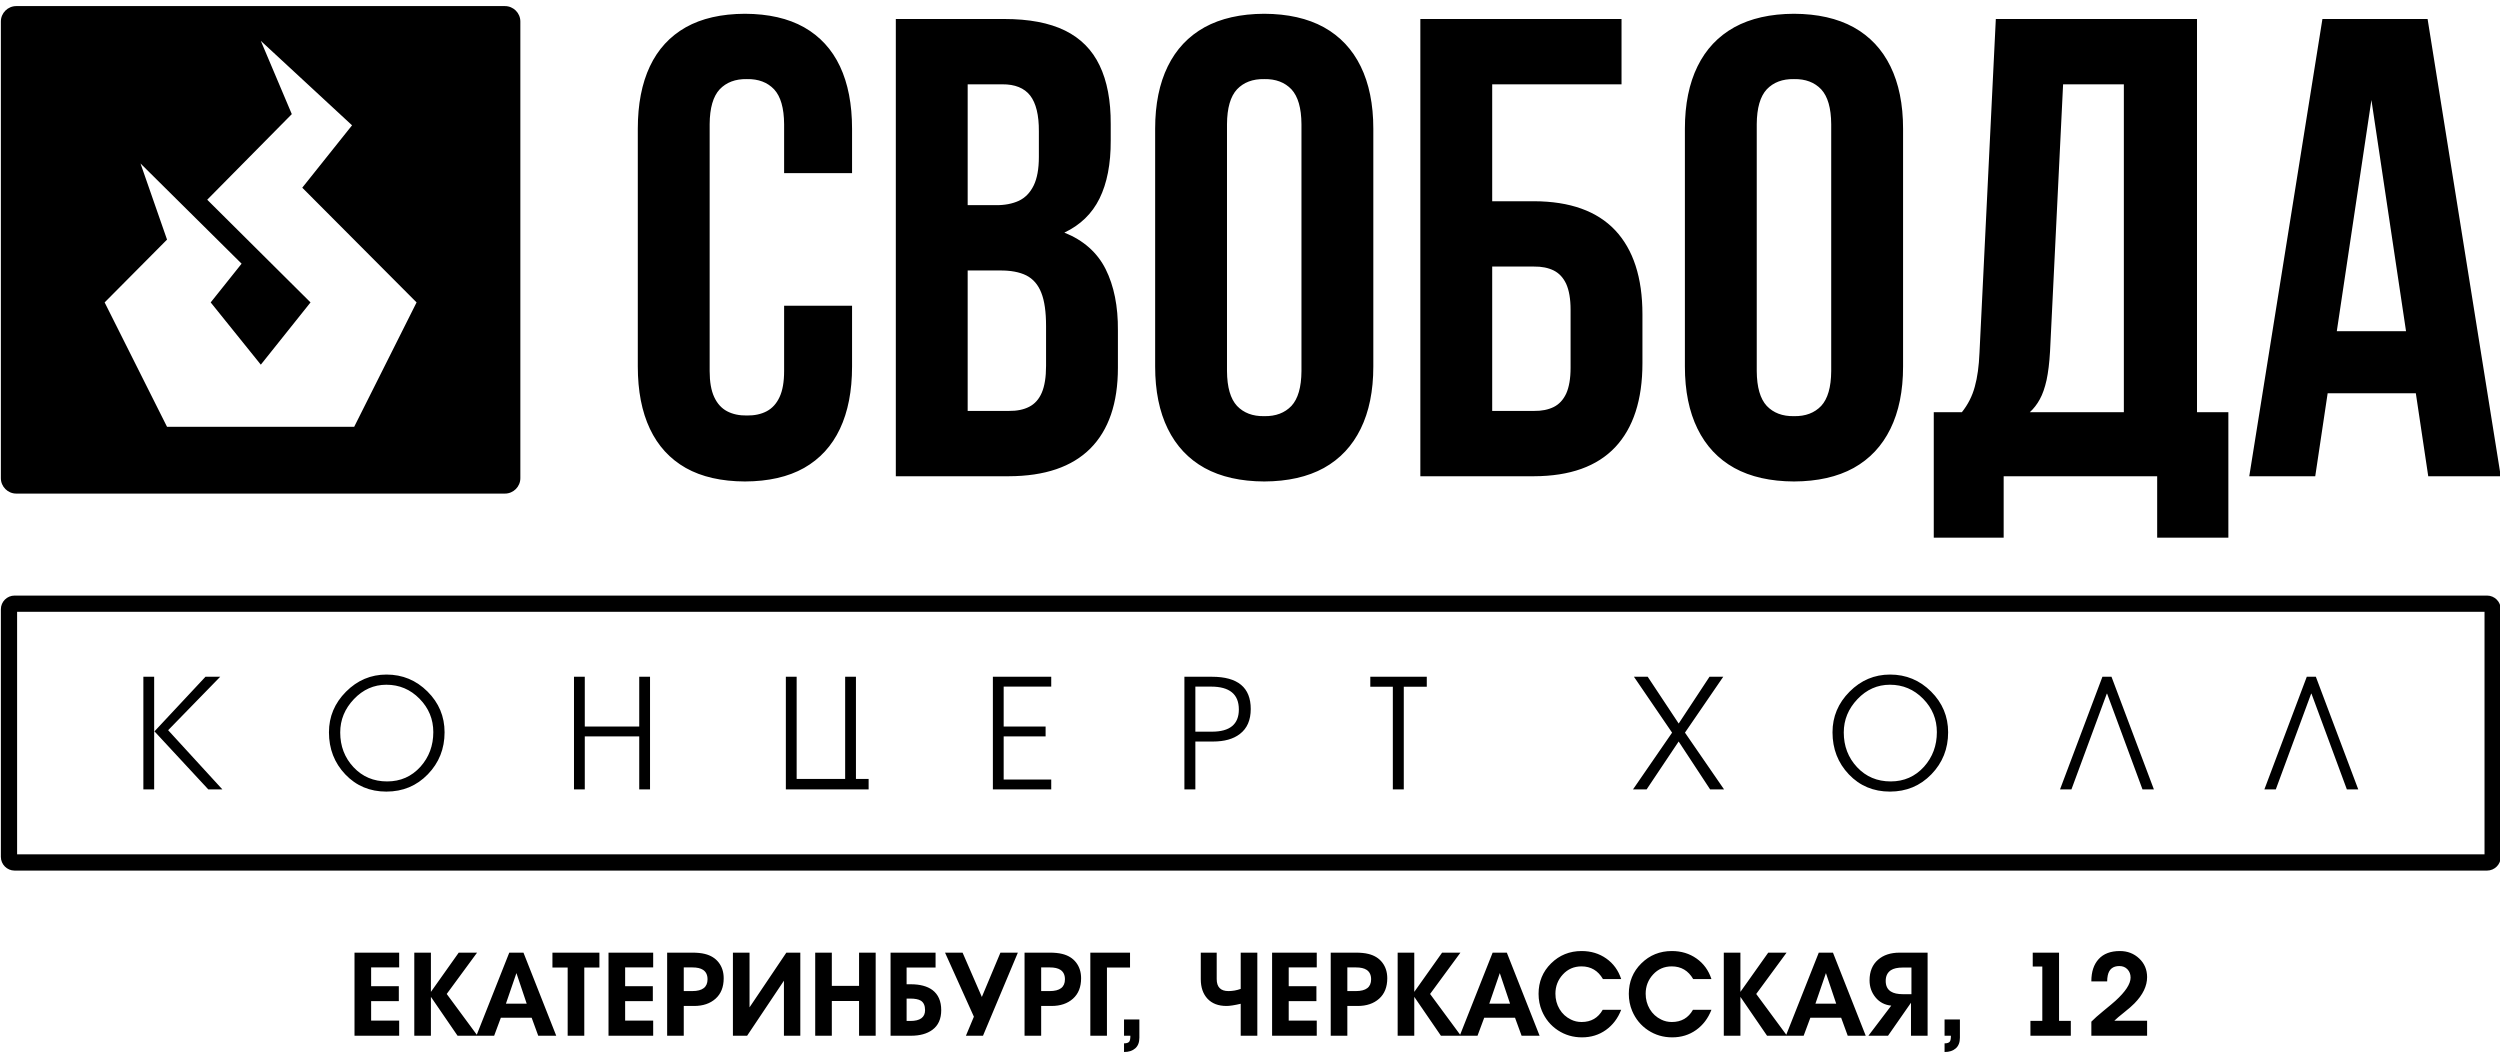 <?xml version="1.0" encoding="UTF-8"?> <svg xmlns="http://www.w3.org/2000/svg" xmlns:xlink="http://www.w3.org/1999/xlink" xmlns:xodm="http://www.corel.com/coreldraw/odm/2003" xml:space="preserve" width="154mm" height="65mm" version="1.1" style="shape-rendering:geometricPrecision; text-rendering:geometricPrecision; image-rendering:optimizeQuality; fill-rule:evenodd; clip-rule:evenodd" viewBox="0 0 15400 6500"> <defs> <style type="text/css"> .fil0 {fill:black} .fil1 {fill:black;fill-rule:nonzero} </style> </defs> <g id="Слой_x0020_1">  <g id="_2184010070416"> <path class="fil0" d="M89.72 3668.73l15230.51 0c46.42,0 84.38,37.96 84.38,84.35l0 1525.34c0,46.39 -37.96,84.38 -84.38,84.38l-15230.51 0c-46.43,0 -84.39,-37.99 -84.39,-84.38l0 -1525.34c0,-46.39 37.96,-84.35 84.39,-84.35zm15.63 1594.06l15199.29 0 0 -1494.08 -15199.29 0 0 1494.08zm-5.15 -5225.27l3010.25 0c52.17,0 94.9,42.68 94.9,94.89l0 2813.19c0,52.18 -42.73,94.87 -94.9,94.87l-3010.25 0c-52.18,0 -94.87,-42.69 -94.87,-94.87l0 -2813.19c0,-52.21 42.69,-94.89 94.87,-94.89zm2081.53 2591.68l-1152.81 0 -384.35 -766.31 384.35 -386.89 -163.44 -469.02 622.76 617.33 -190.4 238.58 308.79 383.51 306.17 -383.51 -636.3 -632.56 520.98 -527.33 -190.85 -451.24 561.97 520.17 -306.7 384.31 704.18 706.65 -384.35 766.31zm12426.17 -2013.23l213.29 1424.41 -426.54 0 213.25 -1424.41zm346.04 -498.97l-647.81 0 -450.67 2816.64 406.4 0 76.45 -510.99 543.2 0 76.45 510.99 446.65 0 -450.67 -2816.64zm-2245.25 402.41l374.22 0 0 2019.9 -579.43 0c24.16,-22.12 44.94,-48.93 61.7,-79.8 17.42,-31.5 30.83,-70.41 41.59,-118 10.05,-46.96 17.43,-105.98 21.45,-176.39l80.47 -1645.71zm1018.01 2792.48l0 -772.58 -193.15 0 0 -2422.31 -1239.31 0 -100.61 2056.16c-3.35,81.14 -12.73,150.88 -28.82,208.56 -15.42,57.68 -42.26,110.67 -79.8,157.59l-173.04 0 0 772.58 430.57 0 0 -378.25 945.58 0 0 378.25 438.58 0zm-3347.76 -1054.24c0,150.89 26.14,278.31 77.79,383.61 51.65,105.27 126.75,185.78 226.66,241.41 99.94,55 222.64,82.51 367.52,83.18 144.85,-0.67 267.58,-28.18 367.49,-83.18 99.91,-55.63 175.05,-136.14 226.66,-241.41 51.65,-105.3 77.82,-232.72 77.82,-383.61l0 -1464.66c0,-150.88 -26.17,-278.98 -77.82,-384.25 -51.61,-105.3 -126.75,-185.1 -226.66,-240.77 -99.91,-55 -222.64,-82.48 -367.49,-83.15 -144.88,0.67 -267.58,28.15 -367.52,83.15 -99.91,55.67 -175.01,135.47 -226.66,240.77 -51.65,105.27 -77.79,233.37 -77.79,384.25l0 1464.66zm442.6 -1492.81c0.67,-99.94 21.45,-170.99 61.7,-214.6 40.92,-42.93 96.59,-64.38 167.67,-63.04 71.09,-1.34 126.76,20.11 167.64,63.04 40.25,43.61 61.03,114.66 61.7,214.6l0 1521c-0.67,99.91 -21.45,170.99 -61.7,214.59 -40.88,42.9 -96.55,64.39 -167.64,63.05 -71.08,1.34 -126.75,-20.15 -167.67,-63.05 -40.25,-43.6 -61.03,-114.68 -61.7,-214.59l0 -1521zm-1629.63 1766.43l0 -889.25 257.53 0c46.96,-0.67 87.17,7.37 121.39,24.13 33.52,16.79 59.02,44.27 77.12,83.18 17.43,38.88 26.81,91.87 26.81,158.26l0 358.11c0,66.39 -9.38,119.38 -26.81,158.29 -18.1,38.87 -43.6,66.39 -77.12,83.15 -34.22,16.75 -74.43,24.8 -121.39,24.13l-257.53 0zm257.53 402.37c221.3,-0.67 388.31,-60.36 500.28,-179.03 111.33,-118.71 167.67,-291.08 167.67,-517.07l0 -301.76c0,-226.03 -56.34,-398.36 -167.67,-517.07 -111.97,-118.71 -278.98,-178.4 -500.28,-179.07l-257.53 0 0 -720.23 796.72 0 0 -402.41 -1239.31 0 0 2816.64 700.12 0zm-2333.76 -675.99c0,150.89 26.14,278.31 77.78,383.61 51.62,105.27 126.76,185.78 226.66,241.41 99.95,55 222.64,82.51 367.53,83.18 144.85,-0.67 267.54,-28.18 367.49,-83.18 99.9,-55.63 175.01,-136.14 226.66,-241.41 51.64,-105.3 77.82,-232.72 77.82,-383.61l0 -1464.66c0,-150.88 -26.18,-278.98 -77.82,-384.25 -51.65,-105.3 -126.76,-185.1 -226.66,-240.77 -99.95,-55 -222.64,-82.48 -367.49,-83.15 -144.89,0.67 -267.58,28.15 -367.53,83.15 -99.9,55.67 -175.04,135.47 -226.66,240.77 -51.64,105.27 -77.78,233.37 -77.78,384.25l0 1464.66zm442.59 -1492.81c0.67,-99.94 21.45,-170.99 61.7,-214.6 40.92,-42.93 96.56,-64.38 167.68,-63.04 71.05,-1.34 126.72,20.11 167.64,63.04 40.25,43.61 61.03,114.66 61.7,214.6l0 1521c-0.67,99.91 -21.45,170.99 -61.7,214.59 -40.92,42.9 -96.59,64.39 -167.64,63.05 -71.12,1.34 -126.76,-20.15 -167.68,-63.05 -40.25,-43.6 -61.03,-114.68 -61.7,-214.59l0 -1521zm-1384.16 -245.43c77.79,-0.67 135.47,22.79 171.66,69.04 36.23,46.95 54.33,120.72 53.66,220.66l0 156.92c0,74.43 -10.72,133.45 -32.17,177.06 -21.49,43.56 -51.65,75.1 -91.23,93.87 -39.58,18.1 -87.17,27.52 -142.17,26.85l-173 0 0 -744.4 213.25 0zm-16.12 1146.74c67.06,-0.67 121.39,9.42 163.65,30.2 42.23,21.45 73.1,57.01 92.54,106.61 20.11,50.3 29.53,118.71 29.53,205.21l0 245.46c0,69.07 -8.75,124.07 -26.18,164.99 -17.43,40.89 -43.6,69.75 -77.79,87.18 -33.51,17.42 -75.78,26.14 -125.41,25.47l-253.47 0 0 -865.12 197.13 0zm28.19 -1549.15l-667.95 0 0 2816.64 696.1 0c221.97,-0.67 388.97,-57.67 502.28,-170.99 112.68,-113.34 169.69,-278.97 169.69,-496.95l0 -229.35c1.34,-149.54 -24.13,-275.62 -75.78,-378.91 -51.64,-102.59 -136.8,-177.7 -254.17,-224.65 97.93,-46.29 170.35,-116.03 216.64,-209.91 46.25,-93.91 69.71,-212.58 69.04,-357.43l0 -100.61c0.67,-144.85 -22.12,-265.57 -68.37,-361.46 -45.62,-95.92 -116.7,-167.67 -213.29,-215.26 -97.23,-47.63 -221.97,-71.12 -374.19,-71.12zm-1356.05 1766.46l0 402.38c0,67.06 -9.38,120.05 -28.15,160.27 -18.76,40.25 -44.94,69.07 -79.12,87.17 -34.22,18.09 -75.11,26.84 -122.07,26.17 -46.95,0.67 -87.84,-8.08 -122.06,-26.17 -34.18,-18.1 -60.32,-46.92 -79.12,-87.17 -18.77,-40.22 -28.16,-93.21 -28.16,-160.27l0 -1521c0.67,-99.94 21.45,-170.99 61.7,-214.6 40.89,-42.93 96.56,-64.38 167.64,-63.04 71.09,-1.34 126.76,20.11 167.64,63.04 40.26,43.61 61.03,114.66 61.7,214.6l0 301.8 418.51 0 0 -273.65c0,-150.88 -24.84,-278.98 -74.44,-384.25 -49.64,-105.3 -123.4,-185.1 -221.33,-240.77 -97.9,-55 -219.29,-82.48 -364.14,-83.15 -144.85,0.67 -266.24,28.15 -364.17,83.15 -97.9,55.67 -171.67,135.47 -221.3,240.77 -49.6,105.27 -74.44,233.37 -74.44,384.25l0 1464.66c0,150.89 24.84,278.31 74.44,383.61 49.63,105.27 123.4,185.78 221.3,241.41 97.93,55 219.32,82.51 364.17,83.18 144.85,-0.67 266.24,-28.18 364.14,-83.18 97.93,-55.63 171.69,-136.14 221.33,-241.41 49.6,-105.3 74.44,-232.72 74.44,-383.61l0 -374.19 -418.51 0zm-3947.01 2285.33l66.49 0 0 693.95 -66.49 0 0 -693.95zm9259.95 693.95l-83.85 0 240.81 -349.57 -235.03 -344.38 84.85 0 190.82 288.18 189.86 -288.18 84.67 0 -235.84 344.24 240.81 349.71 -85.79 0 -193.89 -295.1 -197.42 295.1zm1857.38 -351.79c0,101.49 -34.36,187.75 -103.12,258.76 -68.75,71.02 -153.88,106.51 -255.41,106.51 -101.53,0 -185.84,-35.35 -253.01,-106.01 -67.13,-70.7 -100.68,-157.1 -100.68,-259.26 0,-96.38 34.99,-179.78 105.02,-250.12 70.06,-70.34 153.24,-105.55 249.62,-105.55 98.32,0 182.5,34.89 252.52,104.6 70.06,69.71 105.06,153.39 105.06,251.07zm-69.39 -0.99c0,-79.66 -28.26,-148.27 -84.81,-205.77 -56.55,-57.51 -124.67,-86.26 -204.33,-86.26 -77.08,0 -143.76,29.57 -199.99,88.69 -56.23,59.09 -84.31,127.53 -84.31,205.28 0,84.17 27.3,155.51 81.91,213.96 54.61,58.46 123.69,87.7 207.22,87.7 82.24,0 150.68,-30.2 205.29,-90.59 52.67,-59.09 79.02,-130.11 79.02,-213.01zm758.65 352.78l261.19 -693.95 55.88 0 261.2 693.95 -70.2 0 -217.98 -589.88 -1.94 0 -217.81 589.88 -70.34 0zm1258.85 0l261.2 -693.95 55.88 0 261.19 693.95 -70.2 0 -217.98 -589.88 -1.94 0 -217.81 589.88 -70.34 0zm-12997.01 -357.58l314.19 -336.37 90.77 0 -320.78 329.28 334.11 364.67 -86.74 0 -331.55 -357.58zm1787 5.79c0,101.49 -34.36,187.75 -103.12,258.76 -68.75,71.02 -153.88,106.51 -255.41,106.51 -101.53,0 -185.84,-35.35 -253.01,-106.01 -67.13,-70.7 -100.68,-157.1 -100.68,-259.26 0,-96.38 34.99,-179.78 105.02,-250.12 70.06,-70.34 153.25,-105.55 249.63,-105.55 98.31,0 182.49,34.89 252.51,104.6 70.07,69.71 105.06,153.39 105.06,251.07zm-69.39 -0.99c0,-79.66 -28.26,-148.27 -84.81,-205.77 -56.55,-57.51 -124.67,-86.26 -204.33,-86.26 -77.11,0 -143.75,29.57 -199.99,88.69 -56.23,59.09 -84.31,127.53 -84.31,205.28 0,84.17 27.3,155.51 81.91,213.96 54.61,58.46 123.69,87.7 207.23,87.7 82.23,0 150.67,-30.2 205.28,-90.59 52.67,-59.09 79.02,-130.11 79.02,-213.01zm933.1 352.78l-66.5 0 0 -693.95 66.5 0 0 306.49 335.38 0 0 -306.49 66.5 0 0 693.95 -66.5 0 0 -326.74 -335.38 0 0 326.74zm1238.6 -693.95l66.5 0 0 629.36 298.77 0 0 -629.36 66.49 0 0 629.36 78.11 0 0 64.59 -509.87 0 0 -693.95zm1634.74 693.95l-359.48 0 0 -693.95 359.48 0 0 60.71 -292.99 0 0 245.78 258.31 0 0 60.72 -258.31 0 0 265.99 292.99 0 0 60.75zm820.31 0l0 -693.95 169.62 0c159.35,0 239.04,66.18 239.04,198.54 0,68.76 -22.47,120.16 -67.45,154.2 -39.87,30.84 -95.11,46.29 -165.77,46.29l-107.95 0 0 294.92 -67.49 0zm67.49 -633.24l0 277.57 102.13 0c110.52,0 165.8,-45.62 165.8,-136.84 0,-93.81 -57.18,-140.73 -171.55,-140.73l-96.38 0zm1283.9 633.24l-67.45 0 0 -632.28 -138.82 0 0 -61.67 347.94 0 0 61.67 -141.67 0 0 632.28z"></path> <path class="fil1" d="M2458.89 6380.14l-275.12 0 0 -511.85 275.12 0 0 91 -172.75 0 0 115.87 170.61 0 0 91.71 -170.61 0 0 120.14 172.75 0 0 93.13zm479.86 -511.85l-186.97 254.5 189.81 257.35 -122.99 0 -164.21 -239.57 0 239.57 -102.37 0 0 -511.85 102.37 0 0 241.71 171.32 -241.71 113.04 0zm487.67 511.85l-110.9 0 -40.52 -110.9 -189.81 0 -41.23 110.9 -109.48 0 202.61 -511.85 87.44 0 201.89 511.85zm-181.99 -197.63l-63.27 -188.39 -64.69 188.39 127.96 0zm447.87 -222.51l-93.13 0 0 420.14 -102.37 0 0 -420.14 -93.84 0 0 -91.71 289.34 0 0 91.71zm331.28 420.14l-275.12 0 0 -511.85 275.12 0 0 91 -172.75 0 0 115.87 170.61 0 0 91.71 -170.61 0 0 120.14 172.75 0 0 93.13zm434.36 -354.03c0,54.03 -16.71,95.97 -50.12,125.83 -33.41,29.86 -77.37,44.79 -131.87,44.79l-63.98 0 0 183.41 -102.37 0 0 -511.85 154.26 0c30.81,0 56.64,2.61 77.49,7.82 36.97,9.01 65.64,26.78 86.02,53.32 20.38,26.54 30.57,58.77 30.57,96.68zm-192.66 -66.82l-53.31 0 0 145.73 52.6 0c62.56,0 93.84,-24.17 93.84,-72.51 0,-26.54 -9.24,-45.97 -27.72,-58.29 -15.17,-9.96 -36.97,-14.93 -65.41,-14.93zm664.69 420.85l-100.94 0 0 -339.1 -226.78 339.1 -87.44 0 0 -511.85 102.37 0 0 336.97 226.77 -336.97 86.02 0 0 511.85zm464.22 0l-102.37 0 0 -213.98 -167.77 0 0 213.98 -102.37 0 0 -511.85 102.37 0 0 204.74 167.77 0 0 -204.74 102.37 0 0 511.85zm403.79 -157.82c0,54.5 -18.24,95.02 -54.74,121.56 -32.7,24.17 -76.77,36.26 -132.22,36.26l-125.12 0 0 -511.85 277.25 0 0 91.71 -178.44 0 0 103.08 25.6 0c56.87,0 101.42,11.85 133.64,35.54 36.02,27.49 54.03,68.72 54.03,123.7zm-99.52 0c0,-27.96 -8.77,-47.39 -26.31,-58.29 -14.21,-8.53 -35.78,-12.8 -64.69,-12.8l-22.75 0 0 137.91 22.75 0c60.66,0 91,-22.27 91,-66.82zm571.56 -354.03l-214.69 511.85 -105.22 0 49.06 -117.3 -177.73 -394.55 108.06 0 118.72 272.99 114.45 -272.99 107.35 0zm389.57 157.82c0,54.03 -16.71,95.97 -50.12,125.83 -33.41,29.86 -77.37,44.79 -131.87,44.79l-63.98 0 0 183.41 -102.37 0 0 -511.85 154.26 0c30.81,0 56.64,2.61 77.49,7.82 36.97,9.01 65.64,26.78 86.02,53.32 20.38,26.54 30.57,58.77 30.57,96.68zm-192.66 -66.82l-53.31 0 0 145.73 52.6 0c62.56,0 93.84,-24.17 93.84,-72.51 0,-26.54 -9.24,-45.97 -27.72,-58.29 -15.17,-9.96 -36.97,-14.93 -65.41,-14.93zm494.08 0.71l-142.18 0 0 420.14 -102.37 0 0 -511.85 244.55 0 0 91.71zm-36.97 319.9l94.55 0 0 112.33c0,28.91 -8.53,50.82 -25.59,65.75 -17.06,14.93 -40.05,22.4 -68.96,22.4l0 -53.32c16.59,0 27.49,-3.79 32.71,-11.38 4.26,-6.16 6.39,-18 6.39,-35.54l-39.1 0 0 -100.24zm821.1 100.24l-102.37 0 0 -196.92c-38.39,9.01 -67.54,13.51 -87.45,13.51 -50.23,0 -89.21,-14.81 -116.94,-44.43 -27.72,-29.62 -41.59,-69.79 -41.59,-120.5l0 -163.51 98.11 0 0 162.8c0,49.29 24.17,73.93 72.51,73.93 25.59,0 50.71,-4.5 75.36,-13.51l0 -223.22 102.37 0 0 511.85zm366.11 0l-275.12 0 0 -511.85 275.12 0 0 91 -172.75 0 0 115.87 170.61 0 0 91.71 -170.61 0 0 120.14 172.75 0 0 93.13zm434.36 -354.03c0,54.03 -16.71,95.97 -50.12,125.83 -33.41,29.86 -77.37,44.79 -131.87,44.79l-63.98 0 0 183.41 -102.37 0 0 -511.85 154.26 0c30.81,0 56.64,2.61 77.49,7.82 36.97,9.01 65.64,26.78 86.02,53.32 20.38,26.54 30.57,58.77 30.57,96.68zm-192.66 -66.82l-53.31 0 0 145.73 52.6 0c62.56,0 93.84,-24.17 93.84,-72.51 0,-26.54 -9.24,-45.97 -27.72,-58.29 -15.17,-9.96 -36.97,-14.93 -65.41,-14.93zm643.37 -91l-186.97 254.5 189.81 257.35 -122.99 0 -164.21 -239.57 0 239.57 -102.37 0 0 -511.85 102.37 0 0 241.71 171.32 -241.71 113.04 0zm487.67 511.85l-110.9 0 -40.52 -110.9 -189.81 0 -41.23 110.9 -109.48 0 202.61 -511.85 87.44 0 201.89 511.85zm-181.99 -197.63l-63.27 -188.39 -64.69 188.39 127.96 0zm684.6 37.68c-20.38,52.6 -51.77,94.07 -94.19,124.41 -42.42,30.33 -91.59,45.49 -147.51,45.49 -54.98,0 -104.5,-14.57 -148.58,-43.72 -44.08,-29.14 -76.78,-68.84 -98.1,-119.07 -13.75,-32.7 -20.62,-67.78 -20.62,-105.22 0,-74.4 25.71,-136.96 77.13,-187.67 51.42,-50.72 114.1,-76.07 188.04,-76.07 57.82,0 108.53,15.4 152.13,46.21 43.6,30.8 74.17,72.98 91.7,126.54l-112.32 0c-30.33,-52.13 -74.41,-78.2 -132.23,-78.2 -45.97,0 -84.24,16.59 -114.81,49.76 -30.56,33.18 -45.85,72.75 -45.85,118.72 0,34.6 8.41,66.12 25.24,94.55 16.82,28.44 40.4,50 70.73,64.69 19.91,9.96 41.71,14.93 65.41,14.93 58.29,0 101.65,-25.12 130.09,-75.35l113.74 0zm555.92 0c-20.38,52.6 -51.77,94.07 -94.19,124.41 -42.42,30.33 -91.59,45.49 -147.51,45.49 -54.98,0 -104.5,-14.57 -148.58,-43.72 -44.08,-29.14 -76.78,-68.84 -98.1,-119.07 -13.75,-32.7 -20.62,-67.78 -20.62,-105.22 0,-74.4 25.71,-136.96 77.13,-187.67 51.42,-50.72 114.1,-76.07 188.04,-76.07 57.82,0 108.53,15.4 152.13,46.21 43.6,30.8 74.17,72.98 91.7,126.54l-112.32 0c-30.33,-52.13 -74.41,-78.2 -132.23,-78.2 -45.97,0 -84.24,16.59 -114.81,49.76 -30.56,33.18 -45.85,72.75 -45.85,118.72 0,34.6 8.41,66.12 25.24,94.55 16.82,28.44 40.4,50 70.73,64.69 19.91,9.96 41.71,14.93 65.41,14.93 58.29,0 101.65,-25.12 130.09,-75.35l113.74 0zm462.8 -351.9l-186.97 254.5 189.81 257.35 -122.99 0 -164.21 -239.57 0 239.57 -102.37 0 0 -511.85 102.37 0 0 241.71 171.32 -241.71 113.04 0zm487.67 511.85l-110.9 0 -40.52 -110.9 -189.81 0 -41.23 110.9 -109.48 0 202.61 -511.85 87.44 0 201.89 511.85zm-181.99 -197.63l-63.27 -188.39 -64.69 188.39 127.96 0zm563.04 197.63l-102.37 0 0 -203.32 -141.47 203.32 -120.85 0 140.76 -185.54c-39.81,-3.8 -72.04,-20.62 -96.69,-50.48 -24.64,-29.86 -36.96,-64.93 -36.96,-105.21 0,-54.5 17.53,-96.92 52.6,-127.25 33.18,-28.91 77.26,-43.37 132.23,-43.37l172.75 0 0 511.85zm-99.53 -255.92l0 -164.22 -52.6 0c-32.7,0 -57.35,5.45 -73.94,16.35 -21.32,14.22 -31.99,36.25 -31.99,66.11 0,30.33 10.67,52.14 31.99,65.41 17.07,10.9 41.95,16.35 74.65,16.35l51.89 0zm204.03 155.68l94.55 0 0 112.33c0,28.91 -8.53,50.82 -25.59,65.75 -17.06,14.93 -40.05,22.4 -68.96,22.4l0 -53.32c16.59,0 27.49,-3.79 32.71,-11.38 4.26,-6.16 6.39,-18 6.39,-35.54l-39.1 0 0 -100.24zm777.73 100.24l-248.81 0 0 -91.71 73.22 0 0 -334.83 -59.01 0 0 -85.31 162.09 0 0 420.14 72.51 0 0 91.71zm302.13 -521.8c46.92,0 86.61,15.28 119.08,45.85 32.46,30.57 48.69,68.84 48.69,114.81 0,54.98 -26.06,109.01 -78.2,162.09 -13.74,14.22 -34.36,32.23 -61.84,54.03 -29.39,23.22 -50,40.75 -61.85,52.6l201.89 0 0 92.42 -343.36 0 0 -86.73c17.06,-17.54 41.23,-39.1 72.51,-64.69 38.86,-31.76 63.98,-52.85 75.36,-63.27 62.55,-56.87 93.83,-104.74 93.83,-143.6 0,-20.38 -6.39,-37.33 -19.19,-50.83 -12.8,-13.51 -29.38,-20.26 -49.76,-20.26 -39.81,0 -63.75,19.43 -71.8,58.29 -2.37,11.37 -3.56,23.46 -3.56,36.26l-97.39 0 0 -1.43c0,-57.82 15.05,-103.19 45.14,-136.13 30.1,-32.94 73.58,-49.41 130.45,-49.41z"></path> </g> </g> </svg> 